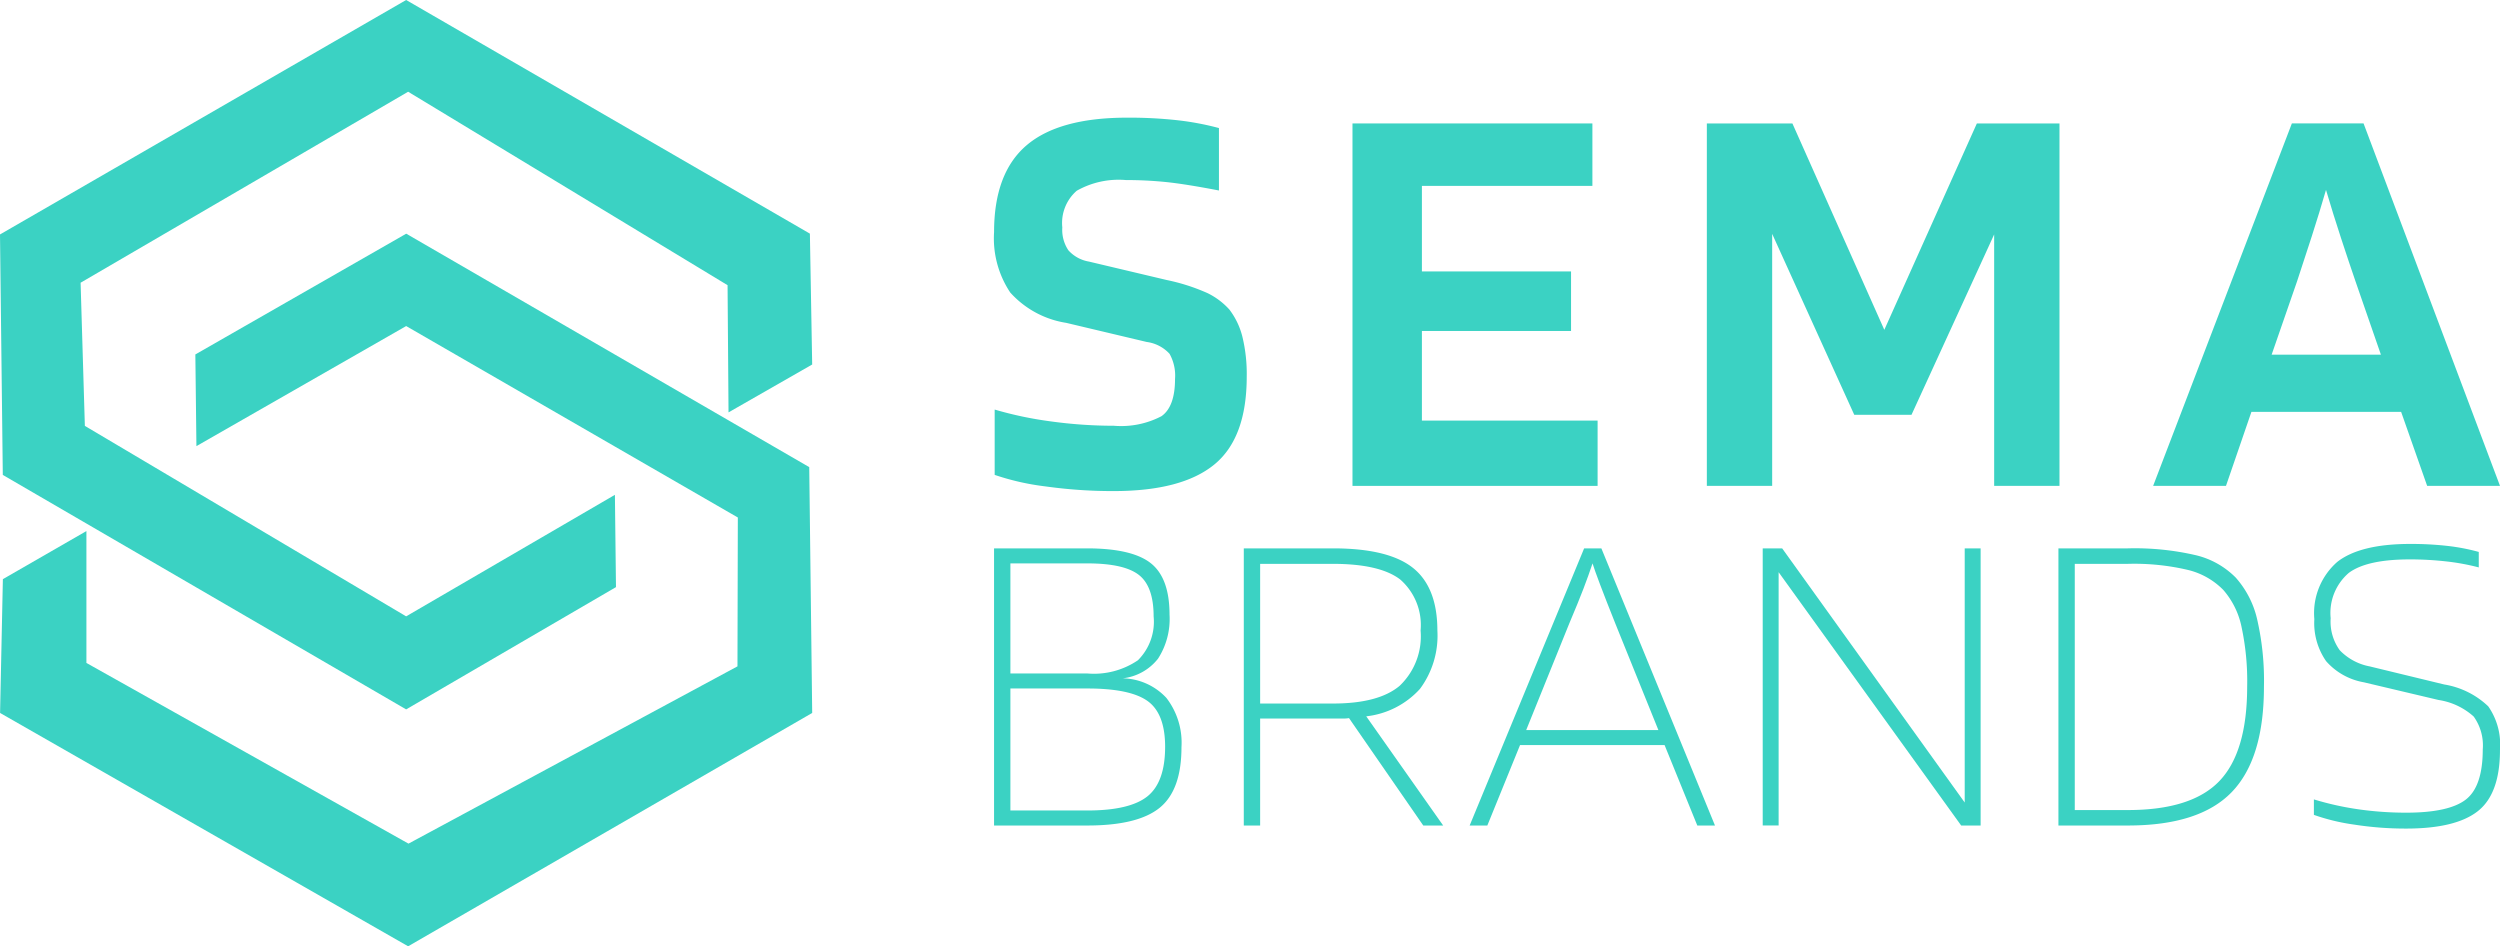 <?xml version="1.0" encoding="UTF-8"?>
<svg xmlns="http://www.w3.org/2000/svg" width="207.995" height="78.727" viewBox="0 0 207.995 78.727">
  <g id="Group_35507" data-name="Group 35507" transform="translate(-86.71 -32.82)">
    <g id="Group_35447" data-name="Group 35447" transform="translate(169.414 42.609)">
      <g id="Group_35446" data-name="Group 35446" transform="translate(0 0)">
        <g id="Group_35444" data-name="Group 35444">
          <g id="Group_35443" data-name="Group 35443">
            <path id="Path_49257" data-name="Path 49257" d="M1025.731,161.122l-6.685-1.587a7.906,7.906,0,0,1-4.665-2.525,8.12,8.12,0,0,1-1.346-5.026q0-4.906,2.693-7.214t8.369-2.309a36.576,36.576,0,0,1,4.208.216,23.4,23.4,0,0,1,3.439.649v5.195q-2.742-.529-4.377-.7a32.954,32.954,0,0,0-3.367-.169,7.078,7.078,0,0,0-4.088.89,3.557,3.557,0,0,0-1.2,3.054,3.049,3.049,0,0,0,.505,1.9,2.956,2.956,0,0,0,1.707.938l6.493,1.539a16.375,16.375,0,0,1,3.367,1.082,5.965,5.965,0,0,1,1.828,1.371,6.191,6.191,0,0,1,1.082,2.261,13.044,13.044,0,0,1,.361,3.319q0,5.1-2.694,7.31t-8.369,2.213a40.325,40.325,0,0,1-5.651-.385,20.981,20.981,0,0,1-4.256-.962v-5.435a30.7,30.7,0,0,0,4.689.986,38.235,38.235,0,0,0,5.219.361,7.246,7.246,0,0,0,3.968-.794q1.129-.793,1.13-3.1a3.712,3.712,0,0,0-.457-2.092A3.14,3.14,0,0,0,1025.731,161.122Z" transform="translate(-1013.034 -142.461)" fill="#3bd2c3"></path>
            <path id="Path_49258" data-name="Path 49258" d="M1367.418,172.567V178h-20.393V147.845h19.96v5.195H1352.8v7.118h12.409v4.954H1352.8v7.455Z" transform="translate(-1317.205 -147.364)" fill="#3bd2c3"></path>
            <path id="Path_49259" data-name="Path 49259" d="M1706.583,147.845V178h-5.435V157.08l-6.877,15.006h-4.762l-6.83-15.054V178h-5.435V147.845h7.118l7.647,17.171,7.7-17.171Z" transform="translate(-1617.942 -147.364)" fill="#3bd2c3"></path>
            <path id="Path_49260" data-name="Path 49260" d="M2099.178,178h-6.061l11.543-30.157h5.964L2121.976,178h-6.06l-2.165-6.156h-12.457Zm8.321-24.625q-.53,1.828-1.179,3.848t-1.226,3.751l-2.117,6.108h9.09l-2.116-6.108q-.53-1.538-1.2-3.583T2107.5,153.376Z" transform="translate(-1996.685 -147.364)" fill="#3bd2c3"></path>
          </g>
        </g>
        <g id="Group_35445" data-name="Group 35445" transform="translate(0 35.466)">
          <path id="Path_49261" data-name="Path 49261" d="M1028.626,560.367q0,3.567-1.82,5.038t-6.013,1.471h-7.76V543.818h7.723q3.751,0,5.314,1.232t1.563,4.284a6.1,6.1,0,0,1-.956,3.659,4.345,4.345,0,0,1-2.942,1.637,5.091,5.091,0,0,1,3.641,1.636A6.1,6.1,0,0,1,1028.626,560.367Zm-2.317-10.885q0-2.5-1.232-3.457t-4.284-.956h-6.4v9.157h6.4a6.491,6.491,0,0,0,4.211-1.1A4.527,4.527,0,0,0,1026.31,549.481Zm.957,10.848q0-2.758-1.453-3.806t-5.02-1.048h-6.4v10.15h6.4q3.53,0,5-1.177T1027.266,560.33Z" transform="translate(-1013.034 -543.45)" fill="#3bd2c3"></path>
          <path id="Path_49262" data-name="Path 49262" d="M1247.11,557.976v8.9h-1.36V543.818h7.428q4.6,0,6.638,1.618t2.041,5.222a7.423,7.423,0,0,1-1.452,4.854,7.084,7.084,0,0,1-4.468,2.28l6.4,9.084h-1.655l-6.178-8.936a2.763,2.763,0,0,1-.46.037h-6.932Zm13.349-7.318a5.033,5.033,0,0,0-1.691-4.247q-1.692-1.3-5.59-1.305h-6.068v11.621h6.068q3.788,0,5.535-1.471A5.679,5.679,0,0,0,1260.46,550.658Z" transform="translate(-1224.973 -543.45)" fill="#3bd2c3"></path>
          <path id="Path_49263" data-name="Path 49263" d="M1457.694,566.876h-1.471l9.525-23.058h1.434l9.452,23.058h-1.471l-2.722-6.693h-12.025Zm8.753-21.807q-.331.993-.754,2.1t-1.2,2.942l-3.567,8.826h11l-3.567-8.826q-.809-2.022-1.287-3.291T1466.447,545.068Z" transform="translate(-1416.655 -543.45)" fill="#3bd2c3"></path>
          <path id="Path_49264" data-name="Path 49264" d="M1747.435,543.818v23.058h-1.618L1730.629,545.8v21.072h-1.324V543.818h1.618l15.188,21.145V543.818Z" transform="translate(-1665.355 -543.45)" fill="#3bd2c3"></path>
          <path id="Path_49265" data-name="Path 49265" d="M2010.632,566.876h-5.773V543.818h5.773a22.442,22.442,0,0,1,5.663.57,6.928,6.928,0,0,1,3.31,1.857,7.843,7.843,0,0,1,1.783,3.457,22.758,22.758,0,0,1,.57,5.627q0,5.995-2.684,8.771T2010.632,566.876Zm7.943-19.6a6.146,6.146,0,0,0-2.905-1.655,19.487,19.487,0,0,0-5.038-.515h-4.413v20.484h4.413q5.3,0,7.613-2.409t2.317-7.851a21.537,21.537,0,0,0-.478-5.02A6.731,6.731,0,0,0,2018.575,547.275Z" transform="translate(-1916.306 -543.45)" fill="#3bd2c3"></path>
          <path id="Path_49266" data-name="Path 49266" d="M2253.3,552.682l-6.214-1.471a5.406,5.406,0,0,1-3.145-1.765,5.558,5.558,0,0,1-.975-3.494,5.661,5.661,0,0,1,1.913-4.762q1.911-1.49,6.067-1.49a26.924,26.924,0,0,1,3.107.165,16.828,16.828,0,0,1,2.593.5v1.287a18.879,18.879,0,0,0-2.722-.5,26.885,26.885,0,0,0-3.015-.166q-3.568,0-5.075,1.122a4.393,4.393,0,0,0-1.509,3.769,4.066,4.066,0,0,0,.755,2.666,4.634,4.634,0,0,0,2.481,1.342l6.216,1.508a6.907,6.907,0,0,1,3.659,1.82,5.564,5.564,0,0,1,.975,3.622q0,3.641-1.838,5.093t-5.958,1.453a27.774,27.774,0,0,1-4.339-.331,17.155,17.155,0,0,1-3.347-.809v-1.287a24.615,24.615,0,0,0,3.733.828,27.933,27.933,0,0,0,3.953.276q3.531,0,4.946-1.085t1.417-4.174a4.114,4.114,0,0,0-.754-2.74A5.631,5.631,0,0,0,2253.3,552.682Z" transform="translate(-2133.122 -539.7)" fill="#3bd2c3"></path>
        </g>
      </g>
    </g>
    <g id="Group_35448" data-name="Group 35448" transform="translate(86.71 32.82)">
      <path id="Path_49267" data-name="Path 49267" d="M120.5,32.82,86.71,52.326l.233,20.007L120.5,91.84l17.458-10.173-.089-7.679L120.5,84.1,93.77,68.253l-.355-11.911,27.251-15.89,26.576,16.095.08,10.582,6.96-3.983-.191-10.888Z" transform="translate(-86.71 -32.82)" fill="#3bd2c3"></path>
      <path id="Path_49268" data-name="Path 49268" d="M120.567,250.587l-17.544,10.047.089,7.628,17.45-9.99L148.156,274.2l-.03,12.384-27.37,14.749L93.959,286.3V275.329l-6.95,4-.233,11.132,33.95,19.413,33.617-19.413-.246-20.452Z" transform="translate(-86.77 -231.145)" fill="#3bd2c3"></path>
    </g>
  </g>
</svg>
